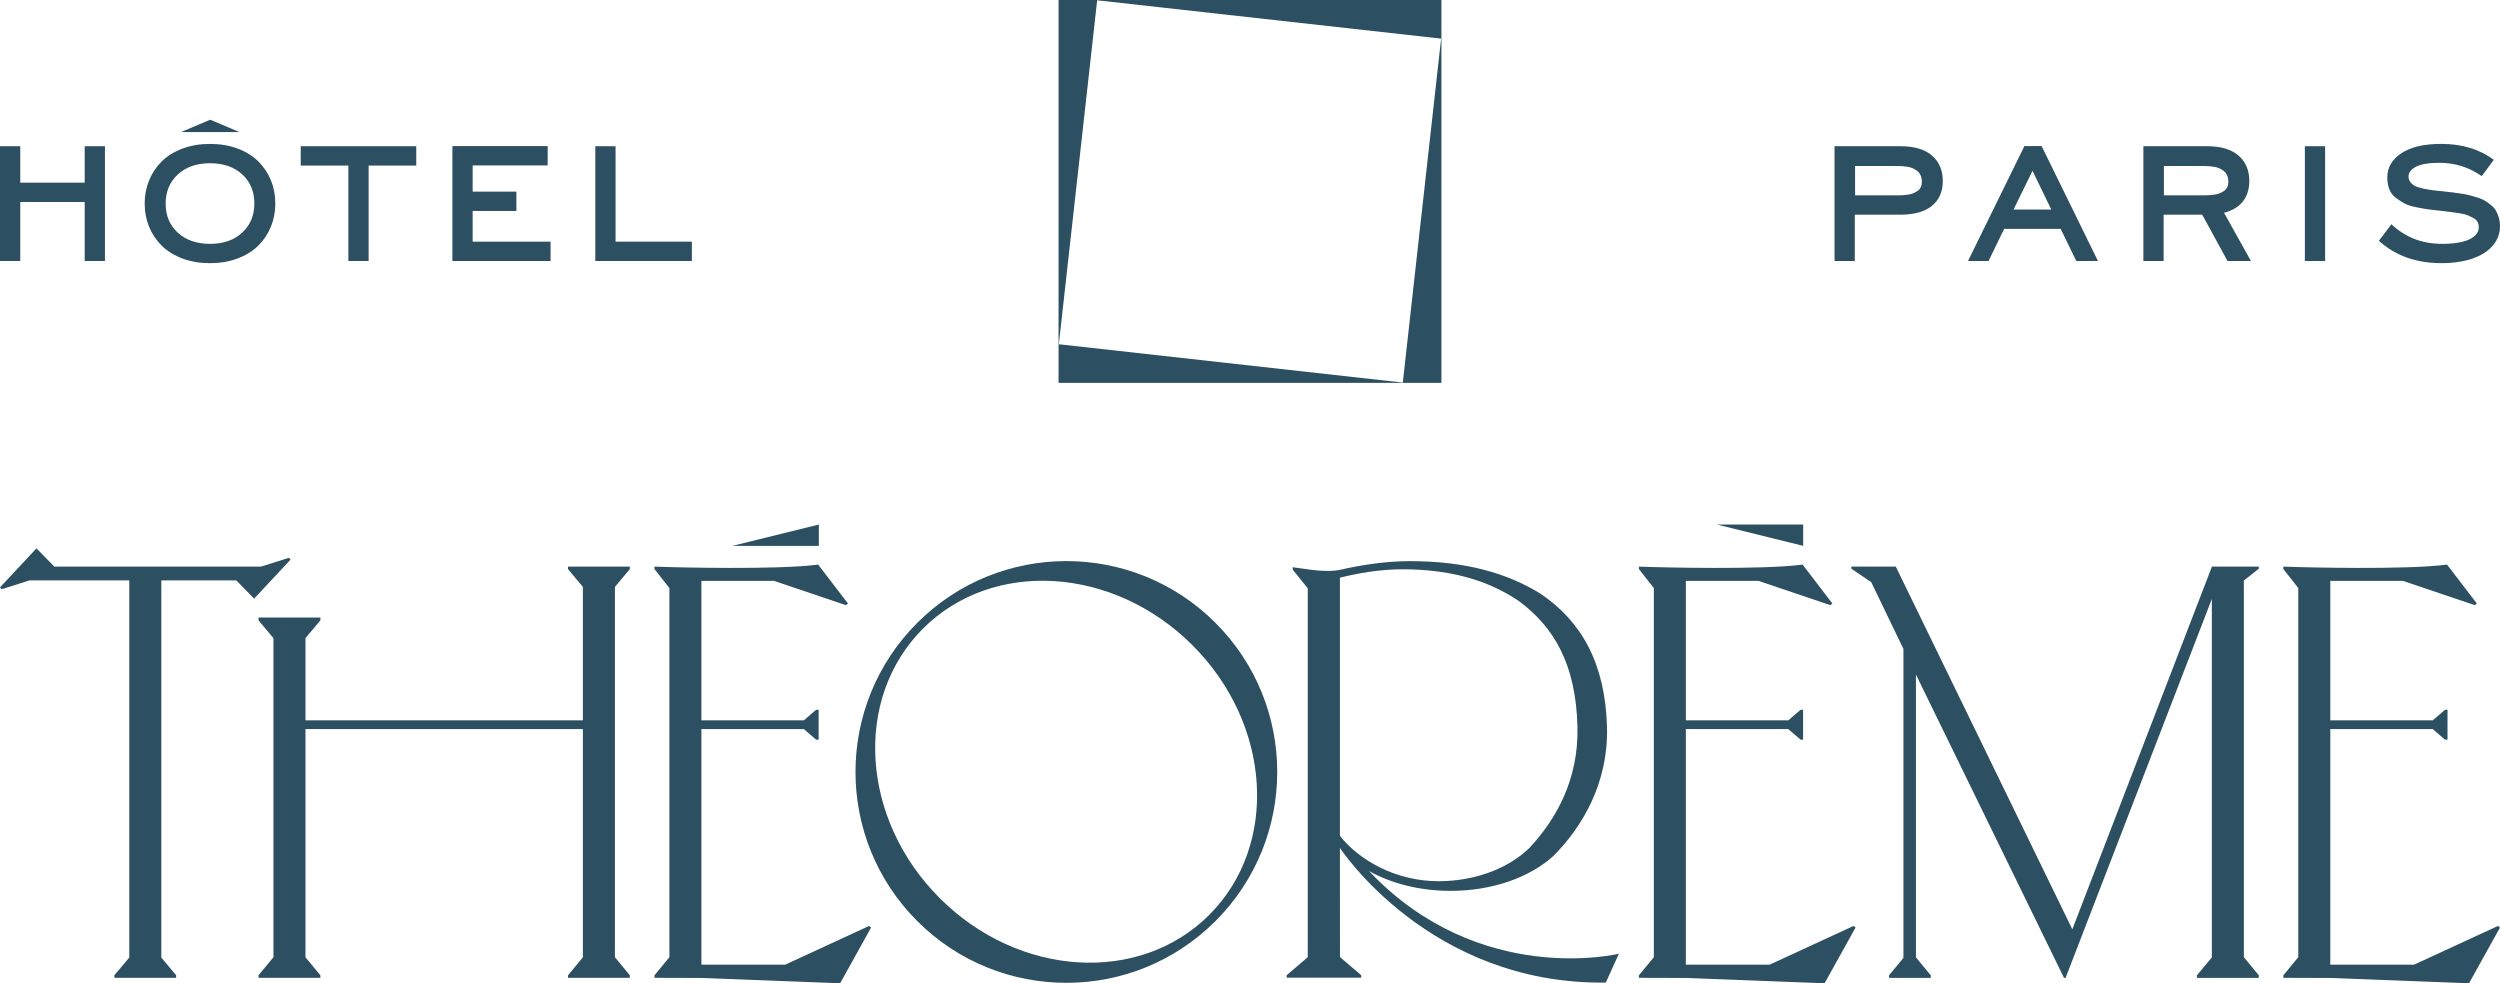 <svg xmlns="http://www.w3.org/2000/svg" viewBox="0 0 755.243 297.058"><g ><path d="m0,78.844v-34.669h6.12v11.002h19.466v-11.002h6.117v34.669h-6.117v-17.825H6.12v17.825H0Z" style="fill:#2c5061;"/><path d="m45.062,68.563c-.902-2.182-1.355-4.532-1.355-7.052s.452-4.875,1.355-7.062c.902-2.19,2.18-4.097,3.838-5.722,1.656-1.628,3.736-2.911,6.247-3.848,2.508-.937,5.277-1.407,8.305-1.407s5.792.467,8.292,1.397c2.503.93,4.581,2.21,6.237,3.836,1.656,1.628,2.936,3.53,3.838,5.712.902,2.18,1.355,4.532,1.355,7.052s-.452,4.875-1.355,7.062c-.902,2.187-2.182,4.094-3.838,5.722-1.656,1.626-3.734,2.908-6.237,3.845-2.501.937-5.265,1.407-8.292,1.407s-5.794-.465-8.295-1.397c-2.501-.93-4.584-2.207-6.247-3.836-1.663-1.626-2.946-3.53-3.848-5.71Zm8.645-15.852c-2.446,2.265-3.666,5.198-3.666,8.8s1.221,6.528,3.666,8.777c2.444,2.25,5.692,3.376,9.744,3.376s7.276-1.134,9.722-3.396c2.444-2.265,3.666-5.198,3.666-8.8s-1.218-6.53-3.657-8.78c-2.439-2.25-5.682-3.373-9.732-3.373s-7.301,1.131-9.744,3.396Z" style="fill:#2c5061;"/><path d="m90.847,50.019v-5.844h34.903v5.844h-14.39v28.825h-6.12v-28.825h-14.393Z" style="fill:#2c5061;"/><path d="m136.667,78.844v-34.711h28.783v5.842h-22.663v7.912h13.217v5.842h-13.217v9.274h23.538v5.842h-29.658Z" style="fill:#2c5061;"/><path d="m179.842,78.844v-34.669h6.12v28.827h23.048v5.842h-29.168Z" style="fill:#2c5061;"/><path d="m554.208,78.844v-34.669h19.956c4.151,0,7.313.942,9.488,2.826s3.261,4.445,3.261,7.686c0,3.204-1.091,5.7-3.271,7.49-2.182,1.787-5.369,2.68-9.563,2.68h-13.751v13.987h-6.12Zm6.204-19.829h12.834c.542,0,1.034-.012,1.482-.042.45-.027.979-.082,1.588-.159.611-.08,1.148-.214,1.611-.405s.907-.43,1.332-.716c.428-.283.753-.664.982-1.138.226-.477.341-1.022.341-1.633,0-.711-.117-1.342-.353-1.897-.234-.554-.564-.999-.989-1.332-.428-.333-.875-.611-1.345-.833-.47-.219-1.012-.375-1.631-.467s-1.158-.157-1.621-.194c-.462-.035-.969-.052-1.524-.052h-12.707v8.869Z" style="fill:#2c5061;"/><path d="m594.531,78.844l17.035-34.711h5.203l17.015,34.711h-6.545l-4.713-9.702h-17.077l-4.713,9.702h-6.204Zm13.751-15.543h11.407l-5.67-11.705-5.737,11.705Z" style="fill:#2c5061;"/><path d="m647.508,78.844v-34.669h19.252c4.151,0,7.313.942,9.488,2.826,2.175,1.884,3.261,4.445,3.261,7.686,0,2.451-.644,4.502-1.929,6.152-1.288,1.653-3.187,2.799-5.702,3.44l8.123,14.564h-7.079l-7.634-13.987h-11.661v13.987h-6.12Zm6.204-19.829h12.131c.542,0,1.034-.012,1.482-.042.45-.027.977-.082,1.588-.159.611-.08,1.148-.214,1.611-.405s.907-.43,1.332-.716c.428-.283.753-.664.982-1.138.226-.477.341-1.022.341-1.633,0-.711-.117-1.342-.353-1.897-.234-.554-.564-.999-.992-1.332-.425-.333-.873-.611-1.342-.833-.47-.219-1.012-.375-1.631-.467s-1.158-.157-1.621-.194c-.462-.035-.969-.052-1.524-.052h-12.004v8.869Z" style="fill:#2c5061;"/><path d="m696.292,78.844v-34.669h6.12v34.669h-6.12Z" style="fill:#2c5061;"/><path d="m718.656,72.746l3.796-5.006c4.149,3.95,9.245,5.924,15.287,5.924,3.639,0,6.396-.455,8.273-1.365,1.877-.912,2.814-2.113,2.814-3.609,0-.607-.117-1.146-.353-1.621-.234-.472-.661-.873-1.278-1.206-.619-.331-1.171-.602-1.653-.815-.485-.211-1.28-.408-2.389-.592-1.109-.184-1.939-.308-2.491-.375-.552-.065-1.524-.184-2.921-.35-1.777-.186-3.097-.338-3.96-.455-.865-.117-2.081-.328-3.649-.629-1.566-.303-2.777-.679-3.629-1.129-.855-.452-1.745-1.024-2.677-1.715-.93-.694-1.603-1.561-2.013-2.605-.413-1.044-.619-2.245-.619-3.602,0-2.97,1.409-5.402,4.231-7.291,2.821-1.889,6.841-2.834,12.058-2.834,6.282,0,11.576,1.603,15.884,4.805l-3.624,4.937c-3.838-2.685-8.104-4.027-12.794-4.027-3.169,0-5.518.39-7.045,1.168-1.529.781-2.292,1.77-2.292,2.97,0,.656.194,1.233.584,1.725.393.492.877.885,1.462,1.178s1.395.547,2.439.758c1.042.214,1.974.375,2.799.485.823.112,1.936.229,3.343.355,1.141.129,2.016.229,2.622.298.607.07,1.469.189,2.593.358,1.124.172,2.004.341,2.645.51.639.172,1.432.405,2.376.701.945.298,1.695.621,2.25.967.554.348,1.153.778,1.8,1.295.646.517,1.143,1.081,1.491,1.688.35.609.641,1.32.875,2.135.234.815.353,1.703.353,2.665,0,1.573-.395,3.028-1.183,4.363-.79,1.337-1.919,2.506-3.391,3.505-1.472,1.002-3.331,1.782-5.576,2.347-2.247.564-4.755.848-7.527.848-7.634,0-13.938-2.252-18.912-6.759Z" style="fill:#2c5061;"/><polygon points="63.504 36.158 54.709 39.892 72.298 39.892 63.504 36.158" style="fill:#2c5061;"/><path d="m185.761,289.17s0-111.813,0-111.864h0s4.508-5.387,4.508-5.387l-.007-.007s.005,0,.007,0v-.737h-18.69v.737s.008,0,.012.001l-.007.007,4.503,5.382c0,.053,0,40.3,0,40.3h-83.805s0-24.817,0-24.824l4.502-5.381s.004,0,.007,0v-.837h-18.691v.837h0l4.508,5.388v96.387h0s-4.508,5.447-4.508,5.447v.778h18.691l-.021-.778-4.488-5.422c0-.02,0-68.952,0-68.952h83.805v68.927s0,.019,0,.025l-4.486,5.445c-.008,0-.015.002-.023.002v.752h18.69v-.752l-4.509-5.473h0Z" style="fill:#2c5061;"/><polygon points="247.372 158.461 221.297 164.896 247.372 164.896 247.372 158.461" style="fill:#2c5061;"/><path d="m668.192,171.174v.056l-42.148,109.518-53.33-109.574h-13.43v.632c.272,0,0,0,0,0l6.012,4.062,9.727,20.178v93.32l-4.347,5.277v.023s-.005,0-.008,0v.752h12.615v-.752s-.004,0-.006,0v-.023l-4.475-5.433v-85.426l44.734,91.634h.471l44.187-114.48v108.295l-4.509,5.409v.776h18.69v-.776l-4.508-5.473h-.001s0-113.788,0-113.788l4.51-3.577v-.632h-14.182Z" style="fill:#2c5061;"/><polygon points="544.736 158.461 518.661 158.461 544.736 164.896 544.736 158.461" style="fill:#2c5061;"/><path d="m754.611,279.735l-25.323,11.684h-25.314v-71.163h30.949l3.706,3.197v-.017c.003.006.006.011.009.017h.752v-9.029h-.752c-.003.006-.006.011-.009.018v-.018l-3.706,3.19h-30.949v-42.139s21.912.002,21.931.002l21.696,7.334.653-.482-9.013-11.766h-.054c-12.241,1.662-44.721.755-44.721.755l-4.672-.146v.737l4.509,5.738v111.521l-4.509,5.473h0v.752l14.181.046,41.9,1.616,9.37-16.851-.633-.472Z" style="fill:#2c5061;"/><path d="m559.928,279.735l-25.323,11.684h-25.314v-71.163h30.949l3.706,3.197v-.017c.003.006.006.011.009.017h.752v-9.029h-.752c-.003.006-.006.011-.009.018v-.018l-3.706,3.19h-30.949v-42.139s21.912.002,21.931.002l21.696,7.334.653-.482-9.013-11.766h-.054c-12.241,1.662-44.721.755-44.721.755l-4.672-.146v.737l4.509,5.738v111.521l-4.509,5.473h0v.752l14.181.046,41.9,1.616,9.37-16.851-.633-.472Z" style="fill:#2c5061;"/><path d="m262.529,279.735l-25.323,11.684h-25.314v-71.163h30.949l3.706,3.197v-.017c.003.006.006.011.009.017h.752v-9.029h-.752c-.003.006-.006.011-.009.018v-.018l-3.706,3.19h-30.949v-42.139s21.912.002,21.931.002l21.696,7.334.653-.482-9.013-11.766h-.054c-12.241,1.662-44.721.755-44.721.755l-4.672-.146v.737l4.509,5.738v111.521l-4.509,5.473h0v.752l14.181.046,41.9,1.616,9.37-16.851-.633-.472Z" style="fill:#2c5061;"/><path d="m87.28,168.506l-8.427,2.668H16.415s-5.403-5.517-5.403-5.517l-11.012,11.792c.238.231.507.548.507.548l8.428-2.668h30.125v113.938l-4.509,5.35v.778h18.669v-.778l-4.487-5.325c0-.083,0-.142,0-.142h-.001v-113.822h22.64l5.403,5.516,11.012-11.792c-.238-.231-.507-.548-.507-.548Z" style="fill:#2c5061;"/><path d="m367.191,188.163c-24.878-24.878-65.213-24.878-90.091,0-24.878,24.878-24.877,65.213,0,90.091,24.878,24.878,65.212,24.877,90.09,0,24.878-24.878,24.878-65.212,0-90.09Zm-83.307,83.164c-23.88-23.88-26.14-60.338-5.048-81.43,21.093-21.093,57.55-18.833,81.43,5.047,23.88,23.88,26.14,60.338,5.048,81.43-21.092,21.092-57.55,18.832-81.43-5.048Z" style="fill:#2c5061;"/><path d="m413.558,263.129c6.678,3.736,15.265,5.998,24.664,5.998,12.732,0,23.987-4.142,30.998-10.497,8.908-8.891,16.699-22.257,16.251-38.999-.523-19.526-7.949-32.001-19.912-40.156-.03-.02-.062-.038-.093-.057-10.223-6.389-23.013-9.9-39.473-9.9-7.474,0-14.881,1.179-21.208,2.632-3.59.81-9.554-.134-9.554-.134l-4.695-.664v.752l4.509,5.597.022-.02v111.483l-6.374,5.446v.738h22.514v-.752l-6.406-5.473-.016-32.98c.005.008,26.994,41.413,80.323,40.692l3.96-8.716s-42.128,10.307-75.509-24.99Zm-8.774-10.626v-77.986c5.627-1.4,12.215-2.536,18.862-2.536,14.64,0,26.015,3.382,35.107,9.537.027.018.056.036.083.055,10.639,7.854,17.244,19.134,17.709,37.943.398,16.127-6.531,28.017-14.453,36.582-6.235,6.122-16.245,10.111-27.569,10.111-12.744,0-23.84-6.241-29.739-13.705Z" style="fill:#2c5061;"/><path d="m319.786,0v115.663h115.663V0h-115.663Zm103.995,115.575l-103.908-11.578L331.451.09l103.908,11.578-11.578,103.908Z" style="fill:#2c5061;"/></g></svg>
